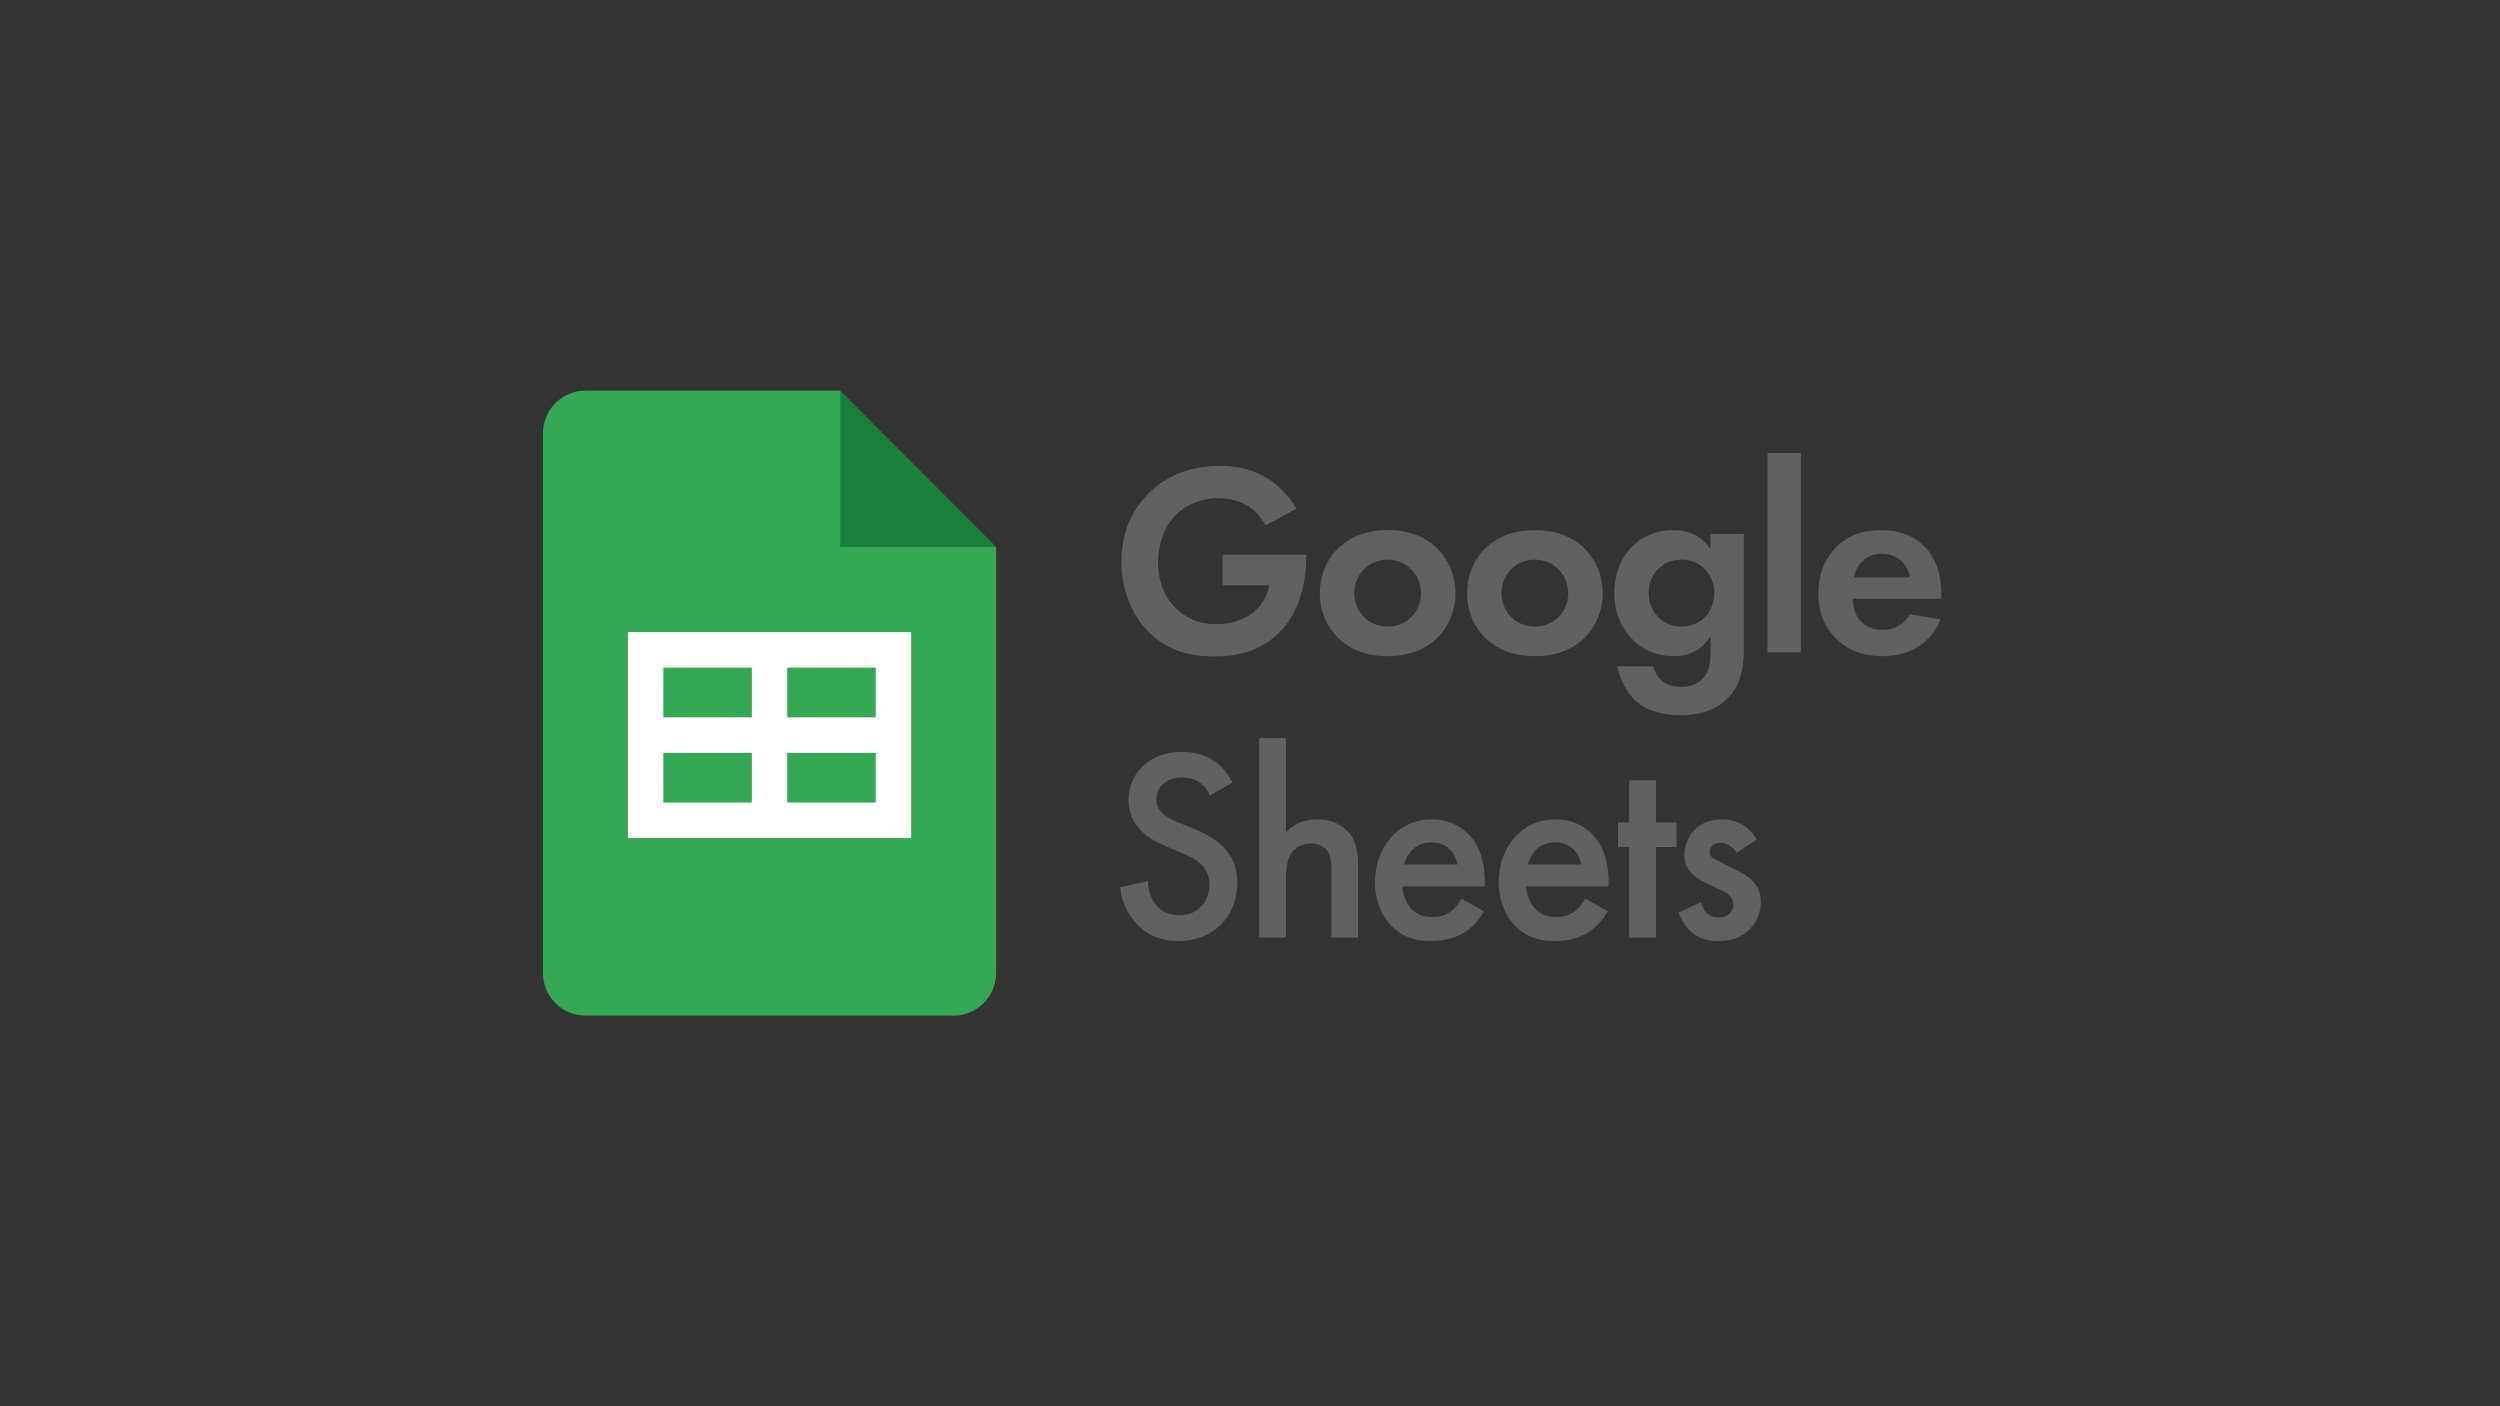 <?xml version="1.0" encoding="UTF-8"?> <svg xmlns="http://www.w3.org/2000/svg" width="640" height="360" viewBox="0 0 640 360" fill="none"><rect x="0" y="0" width="640" height="360" fill="#333333" stroke="none"/><g clip-path="url(#clip0_277_347)"><path d="M215.125 100L255 140L235.062 143.636L215.125 140L211.5 120L215.125 100Z" fill="#188038"></path><path d="M215.125 140V100H149.875C143.867 100 139 104.882 139 110.909V249.091C139 255.118 143.867 260 149.875 260H244.125C250.133 260 255 255.118 255 249.091V140H215.125Z" fill="#34A853"></path><path d="M160.75 161.818V214.545H233.25V161.818H160.75ZM192.469 205.454H169.813V192.727H192.469V205.454ZM192.469 183.636H169.813V170.909H192.469V183.636ZM224.188 205.454H201.531V192.727H224.188V205.454ZM224.188 183.636H201.531V170.909H224.188V183.636Z" fill="white"></path></g><path d="M312.98 149.85V142.01H334.4V142.57C334.4 145.72 333.98 155.52 327.54 161.89C322.71 166.72 316.76 168.05 310.95 168.05C305.14 168.05 299.12 166.86 294.01 161.75C292.4 160.14 287.08 154.26 287.08 143.76C287.08 134.73 291.14 129.2 293.94 126.4C297.44 122.83 303.32 119.26 312.35 119.26C315.85 119.26 319.56 119.82 323.13 121.71C326.14 123.25 329.43 126.05 331.88 130.25L323.97 134.52C322.36 131.37 319.98 129.76 318.51 128.99C316.55 128.01 314.1 127.52 311.93 127.52C308.22 127.52 304.02 128.85 301.15 131.65C298.49 134.24 296.46 138.72 296.46 143.97C296.46 150.2 299.12 153.91 301.08 155.8C303.18 157.83 306.47 159.79 311.44 159.79C314.52 159.79 318.02 158.95 320.61 156.99C322.43 155.59 324.25 153.21 325.02 149.85H312.98ZM355.237 135.71C360.977 135.71 364.897 137.6 367.487 139.98C370.497 142.71 372.597 146.91 372.597 151.88C372.597 156.78 370.497 160.98 367.487 163.71C364.897 166.09 360.977 167.98 355.237 167.98C349.497 167.98 345.577 166.09 342.987 163.71C339.977 160.98 337.877 156.78 337.877 151.88C337.877 146.91 339.977 142.71 342.987 139.98C345.577 137.6 349.497 135.71 355.237 135.71ZM355.237 160.42C360.207 160.42 363.777 156.5 363.777 151.88C363.777 147.12 360.137 143.27 355.237 143.27C350.337 143.27 346.697 147.12 346.697 151.88C346.697 156.5 350.267 160.42 355.237 160.42ZM392.922 135.71C398.662 135.71 402.582 137.6 405.172 139.98C408.182 142.71 410.282 146.91 410.282 151.88C410.282 156.78 408.182 160.98 405.172 163.71C402.582 166.09 398.662 167.98 392.922 167.98C387.182 167.98 383.262 166.09 380.672 163.71C377.662 160.98 375.562 156.78 375.562 151.88C375.562 146.91 377.662 142.71 380.672 139.98C383.262 137.6 387.182 135.71 392.922 135.71ZM392.922 160.42C397.892 160.42 401.462 156.5 401.462 151.88C401.462 147.12 397.822 143.27 392.922 143.27C388.022 143.27 384.382 147.12 384.382 151.88C384.382 156.5 387.952 160.42 392.922 160.42ZM437.887 140.61V136.69H446.427V165.6C446.427 170.22 446.007 175.05 442.227 178.83C440.127 180.93 436.487 183.1 430.257 183.1C424.377 183.1 420.877 181.35 418.917 179.6C416.537 177.57 414.717 174 414.017 170.57H423.257C423.607 171.97 424.377 173.37 425.357 174.21C427.037 175.75 429.347 175.82 430.537 175.82C432.987 175.82 434.597 174.98 435.717 173.93C437.677 172.04 437.887 169.66 437.887 167.21V162.94C434.947 167.42 430.887 167.98 428.577 167.98C424.517 167.98 421.017 166.72 418.077 163.85C415.837 161.61 413.247 157.69 413.247 151.81C413.247 147.05 414.997 142.64 417.937 139.77C420.597 137.18 424.307 135.71 428.367 135.71C434.037 135.71 436.697 138.79 437.887 140.61ZM430.467 143.27C427.737 143.27 425.847 144.39 424.797 145.37C423.397 146.63 422.067 148.66 422.067 151.81C422.067 154.47 423.047 156.43 424.307 157.76C426.127 159.72 428.437 160.42 430.467 160.42C432.567 160.42 434.667 159.65 436.137 158.32C437.887 156.71 438.867 154.26 438.867 151.81C438.867 148.94 437.607 146.98 436.417 145.72C434.737 143.97 432.777 143.27 430.467 143.27ZM452.473 115.97H461.013V167H452.473V115.97ZM488.962 157.27L496.802 158.53C495.892 160.77 492.462 167.98 481.892 167.98C476.992 167.98 473.282 166.58 470.272 163.71C466.912 160.56 465.512 156.64 465.512 151.88C465.512 145.86 467.962 142.15 470.132 139.98C473.702 136.48 477.902 135.71 481.542 135.71C487.702 135.71 491.272 138.16 493.372 140.68C496.592 144.53 497.012 149.29 497.012 152.58V153.28H474.332C474.332 155.1 474.822 157.06 475.802 158.39C476.712 159.65 478.602 161.26 481.892 161.26C485.112 161.26 487.562 159.72 488.962 157.27ZM474.612 147.82H488.962C488.262 143.69 484.902 141.73 481.752 141.73C478.602 141.73 475.312 143.76 474.612 147.82ZM315.5 200.31L309.76 203.67C309.34 202.62 308.71 201.64 307.66 200.73C306.19 199.54 304.65 199.05 302.62 199.05C298.28 199.05 296.04 201.64 296.04 204.65C296.04 206.05 296.53 208.5 301.08 210.32L305.77 212.21C314.38 215.71 316.76 220.61 316.76 225.93C316.76 234.82 310.46 240.91 301.71 240.91C296.32 240.91 293.1 238.88 290.72 236.22C288.2 233.42 287.08 230.34 286.8 227.12L293.87 225.58C293.87 227.89 294.71 230.06 295.83 231.53C297.16 233.21 299.12 234.33 301.92 234.33C306.26 234.33 309.62 231.18 309.62 226.49C309.62 221.73 305.98 219.77 302.9 218.51L298.42 216.62C294.57 215.01 288.9 211.79 288.9 204.79C288.9 198.49 293.8 192.47 302.55 192.47C307.59 192.47 310.46 194.36 311.93 195.62C313.19 196.74 314.52 198.35 315.5 200.31ZM322.334 240V188.97H329.194V213.05C332.134 210.04 335.354 209.76 337.104 209.76C342.494 209.76 344.944 212.56 345.784 213.75C347.604 216.41 347.674 219.84 347.674 221.94V240H340.814V222.57C340.814 220.82 340.814 218.93 339.484 217.46C338.714 216.62 337.384 215.92 335.634 215.92C333.324 215.92 331.504 217.04 330.594 218.37C329.614 219.77 329.194 222.01 329.194 225.79V240H322.334ZM374.175 230.06L379.915 233.28C378.655 235.52 376.835 237.48 374.945 238.67C372.565 240.21 369.415 240.91 366.265 240.91C362.345 240.91 359.125 239.93 356.325 237.13C353.525 234.33 351.985 230.27 351.985 225.86C351.985 221.31 353.595 216.9 356.675 213.75C359.125 211.3 362.345 209.76 366.545 209.76C371.235 209.76 374.245 211.79 375.995 213.61C379.775 217.53 380.125 222.99 380.125 226.07V226.91H358.985C359.125 229.01 360.035 231.39 361.505 232.86C363.115 234.47 365.075 234.75 366.755 234.75C368.645 234.75 370.045 234.33 371.445 233.28C372.635 232.37 373.545 231.18 374.175 230.06ZM359.475 221.31H373.125C372.845 219.7 372.075 218.3 371.025 217.32C370.115 216.48 368.645 215.64 366.405 215.64C364.025 215.64 362.485 216.62 361.575 217.53C360.595 218.44 359.825 219.84 359.475 221.31ZM405.844 230.06L411.584 233.28C410.324 235.52 408.504 237.48 406.614 238.67C404.234 240.21 401.084 240.91 397.934 240.91C394.014 240.91 390.794 239.93 387.994 237.13C385.194 234.33 383.654 230.27 383.654 225.86C383.654 221.31 385.264 216.9 388.344 213.75C390.794 211.3 394.014 209.76 398.214 209.76C402.904 209.76 405.914 211.79 407.664 213.61C411.444 217.53 411.794 222.99 411.794 226.07V226.91H390.654C390.794 229.01 391.704 231.39 393.174 232.86C394.784 234.47 396.744 234.75 398.424 234.75C400.314 234.75 401.714 234.33 403.114 233.28C404.304 232.37 405.214 231.18 405.844 230.06ZM391.144 221.31H404.794C404.514 219.7 403.744 218.3 402.694 217.32C401.784 216.48 400.314 215.64 398.074 215.64C395.694 215.64 394.154 216.62 393.244 217.53C392.264 218.44 391.494 219.84 391.144 221.31ZM429.184 216.83H423.934V240H417.074V216.83H414.204V210.53H417.074V199.75H423.934V210.53H429.184V216.83ZM449.707 214.94L444.597 218.3C443.897 217.18 442.567 215.78 440.397 215.78C439.417 215.78 438.717 216.13 438.297 216.55C437.947 216.9 437.667 217.46 437.667 218.09C437.667 218.86 438.017 219.35 438.647 219.77C439.067 220.05 439.487 220.19 440.957 220.96L444.457 222.71C445.997 223.48 447.467 224.25 448.587 225.44C450.197 227.05 450.757 228.87 450.757 230.9C450.757 233.56 449.777 235.87 448.167 237.62C445.857 240.14 442.987 240.91 439.907 240.91C438.017 240.91 435.637 240.63 433.537 239.02C431.857 237.76 430.457 235.73 429.757 233.63L435.357 230.97C435.707 231.95 436.337 233.21 436.967 233.77C437.387 234.19 438.367 234.89 439.977 234.89C441.027 234.89 442.147 234.54 442.777 233.91C443.337 233.35 443.757 232.44 443.757 231.6C443.757 230.76 443.477 230.06 442.847 229.36C442.007 228.52 441.027 228.03 439.907 227.54L437.387 226.35C436.057 225.72 434.447 224.95 433.327 223.83C431.787 222.36 431.227 220.75 431.227 218.86C431.227 216.48 432.137 214.17 433.677 212.56C435.007 211.16 437.247 209.76 440.887 209.76C442.987 209.76 444.667 210.18 446.347 211.3C447.327 211.93 448.657 213.05 449.707 214.94Z" fill="#616161"></path><defs><clipPath id="clip0_277_347"><rect width="116" height="160" fill="white" transform="translate(139 100)"></rect></clipPath></defs></svg> 